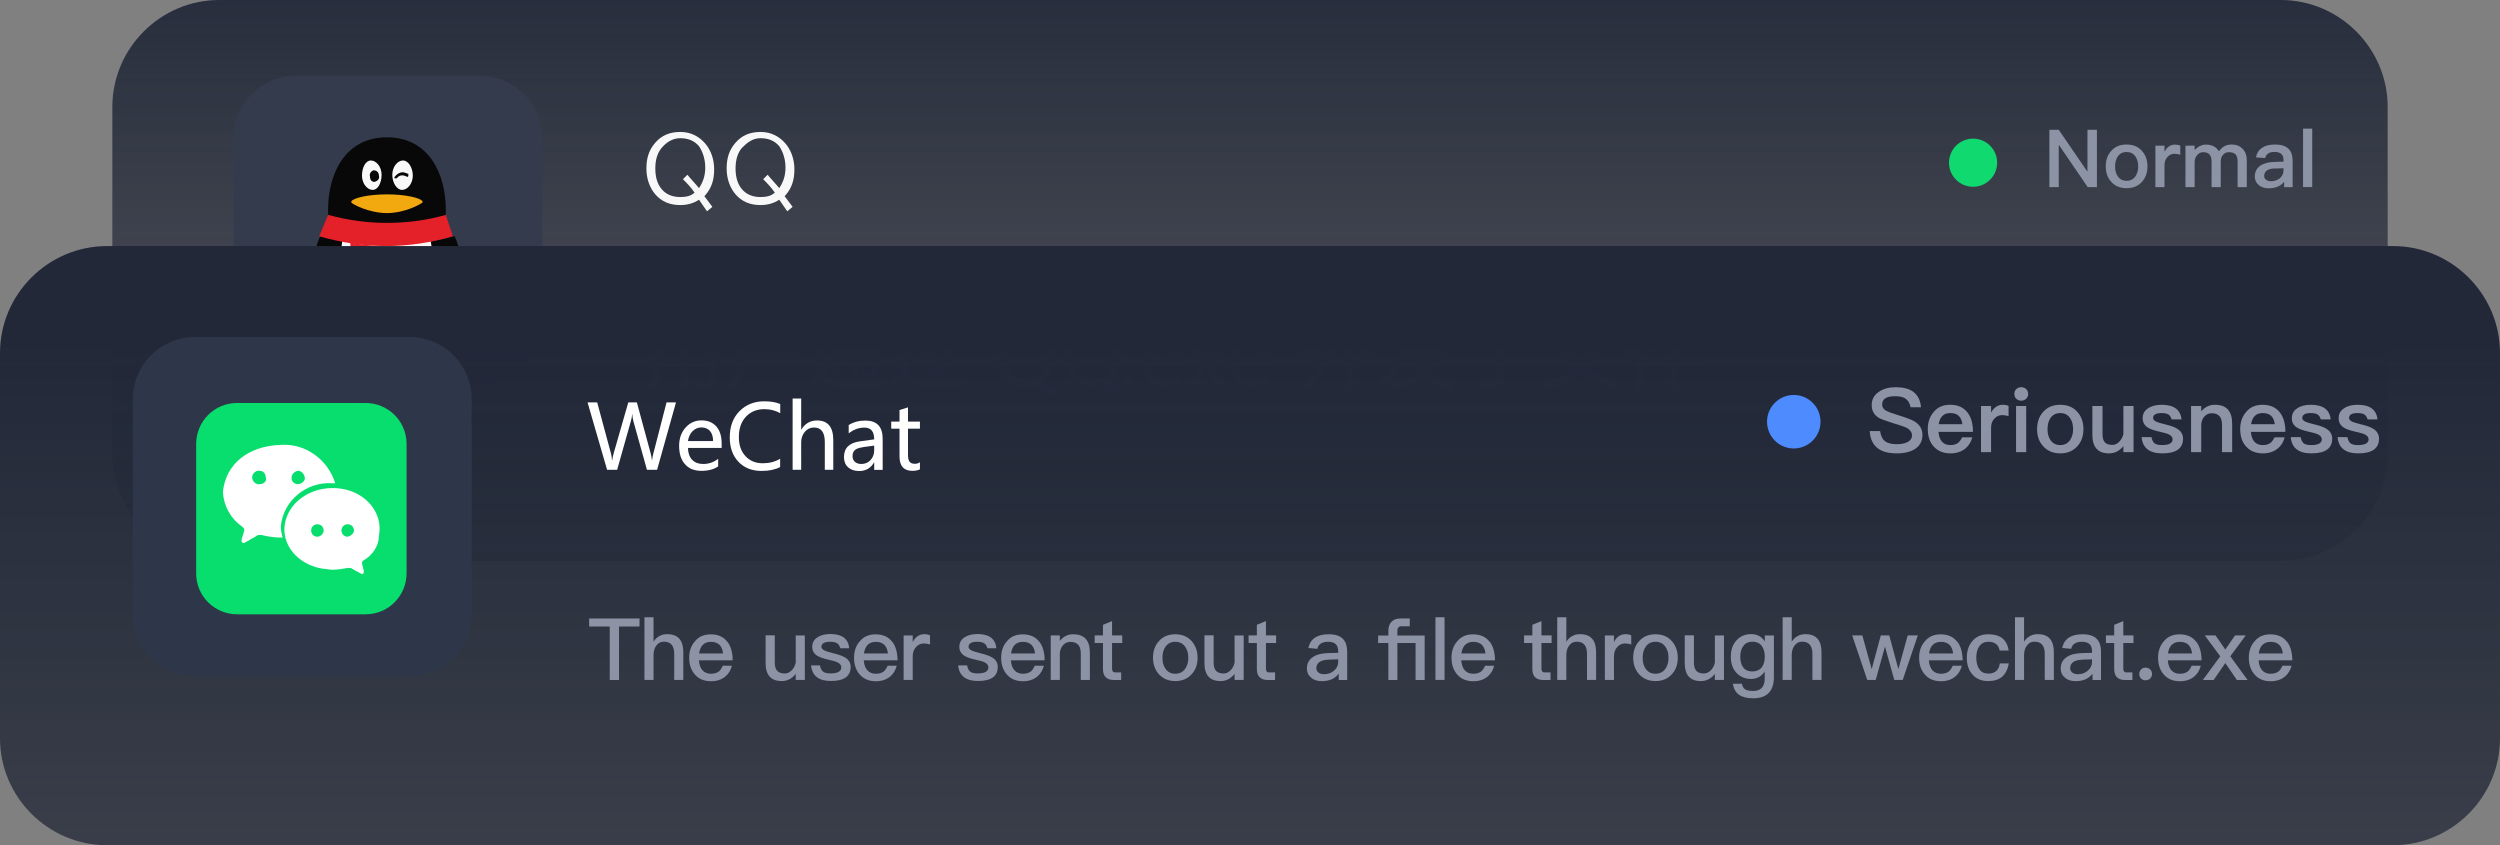 <?xml version="1.0" encoding="UTF-8"?>
<svg id="_图层_1" data-name=" 图层 1" xmlns="http://www.w3.org/2000/svg" xmlns:xlink="http://www.w3.org/1999/xlink" viewBox="0 0 280.4 94.8">
  <rect x="0" y="0" width="280.4" height="94.8" fill="#808080" stroke="none"/>
  <defs>
    <style>
      .cls-1 {
        fill: #f9aa07;
      }

      .cls-2 {
        fill: #ea1923;
      }

      .cls-3, .cls-4 {
        fill: #fff;
      }

      .cls-5 {
        fill: #8c93a4;
      }

      .cls-6 {
        fill: #08de6e;
      }

      .cls-7 {
        fill: #2e3649;
      }

      .cls-8 {
        fill: #4d8bfe;
      }

      .cls-9 {
        opacity: 0;
      }

      .cls-9, .cls-10 {
        isolation: isolate;
      }

      .cls-11 {
        opacity: .94;
      }

      .cls-4 {
        fill-rule: evenodd;
      }

      .cls-12 {
        fill: url(#_未命名的渐变_2);
      }

      .cls-13 {
        fill: url(#_未命名的渐变);
      }
    </style>
    <linearGradient id="_未命名的渐变" data-name="未命名的渐变" x1="-2729.87" y1="6034.21" x2="-2729.87" y2="6097.11" gradientTransform="translate(-2589.67 -6034.21) rotate(-180) scale(1 -1)" gradientUnits="userSpaceOnUse">
      <stop offset="0" stop-color="#222838"/>
      <stop offset="1" stop-color="#212736" stop-opacity=".4"/>
    </linearGradient>
    <linearGradient id="_未命名的渐变_2" data-name="未命名的渐变 2" x1="-2729.87" y1="6072.8" x2="-2729.87" y2="6140" gradientTransform="translate(-2589.67 -6034.22) rotate(-180) scale(1 -1)" gradientUnits="userSpaceOnUse">
      <stop offset="0" stop-color="#222838"/>
      <stop offset=".99" stop-color="#212736" stop-opacity=".7"/>
    </linearGradient>
  </defs>
  <g class="cls-11">
    <g>
      <path class="cls-13" d="M255.8,62.9H24.6c-6.6,0-12-5.4-12-12V12C12.6,5.4,18,0,24.6,0H255.8c6.6,0,12,5.4,12,12V50.9c0,6.7-5.4,12-12,12Z"/>
      <g class="cls-10">
        <path class="cls-5" d="M77.89,42.86h.92c.27,0,.44-.03,.51-.1,.07-.07,.11-.21,.11-.44v-1.16h-2.23v2.4h-.76v-2.4h-2.26c-.05,.52-.15,.97-.29,1.38-.14,.4-.35,.84-.64,1.32l-.73-.37c.21-.33,.38-.6,.49-.83s.2-.48,.27-.78c.07-.29,.11-.6,.13-.9,.02-.31,.03-.73,.03-1.28v-3.66h6.76v6.54c0,.41-.08,.69-.24,.84-.16,.15-.46,.22-.9,.22h-1.04l-.13-.77Zm-3.67-2.9c0,.2,0,.34,0,.44h2.22v-1.37h-2.21v.94Zm0-3.16v1.46h2.21v-1.46h-2.21Zm5.2,0h-2.23v1.46h2.23v-1.46Zm-2.23,2.22v1.37h2.23v-1.37h-2.23Z"/>
        <path class="cls-5" d="M85.98,35.35l.7,1.33h2.66v3.47h-5.85c-.04,.82-.14,1.49-.3,2s-.45,1.07-.85,1.66l-.76-.42c.33-.43,.57-.83,.72-1.18,.16-.36,.27-.77,.33-1.23,.07-.47,.1-1.09,.1-1.87v-2.43h3.01l-.59-1.08,.83-.25Zm-2.47,3.59v.45h5.03v-2.01h-5.03v1.56Z"/>
        <path class="cls-5" d="M99.05,43.5h-4.33c-.64,0-1.14-.07-1.51-.22-.37-.15-.73-.43-1.07-.87l-1.1,1.15-.4-.7,1.12-1.12v-2.41h-.97v-.75h1.72v3.15c.14,.22,.28,.41,.42,.54s.3,.25,.48,.32c.18,.08,.38,.13,.58,.16,.2,.03,.46,.04,.78,.04h4.4l-.12,.7Zm-6.74-5.61c-.12-.21-.3-.5-.54-.88-.24-.38-.44-.68-.59-.9l.62-.37c.28,.39,.67,.98,1.16,1.75l-.66,.41Zm1.18,4.46v-4.6h1.98s-.46-.29-1.25-.8l.28-.36h-.97v-.64h4.97v.63c-.12,.07-.29,.16-.51,.29s-.48,.28-.77,.46c-.29,.18-.5,.3-.62,.37,0,0,0,0,.01,0,0,0,.01,0,.01,0l-.04,.05h1.9v3.76c0,.32-.07,.54-.22,.66s-.4,.18-.77,.18h-.68l-.13-.68h.62c.19,0,.32-.03,.38-.08s.09-.17,.09-.35v-.23h-1.46v1.23h-.69v-1.23h-1.43v1.33h-.7Zm.7-3.95v.68h1.43v-.68h-1.43Zm0,1.32v.66h1.43v-.66h-1.43Zm.65-3.13l1.14,.71c.6-.35,1.02-.59,1.24-.71h-2.38Zm2.93,1.81h-1.46v.68h1.46v-.68Zm-1.46,1.32v.66h1.46v-.66h-1.46Z"/>
        <path class="cls-5" d="M108.1,43.43h-4.04c-.65,0-1.17-.08-1.53-.23-.37-.15-.72-.44-1.05-.87l-1.39,1.24-.31-.84,1.31-1.09v-2.32h-1.2v-.76h1.98v3.07c.26,.4,.55,.67,.87,.82,.32,.14,.79,.21,1.43,.21h4.07l-.14,.77Zm-6.34-5.53c-.44-.6-.89-1.16-1.33-1.69l.56-.46c.17,.2,.63,.76,1.38,1.67l-.62,.48Zm5.02-2.35v1.5h1.27v.76h-1.27v2.95c0,.27-.02,.48-.05,.64-.03,.16-.1,.29-.21,.39-.1,.1-.24,.17-.41,.2s-.4,.05-.69,.05h-1.32l-.16-.76h1.29c.18,0,.32,0,.41-.03,.1-.02,.17-.05,.23-.11,.06-.06,.09-.13,.11-.21,.01-.08,.02-.2,.02-.36v-2.75h-3.33v-.76h3.33v-1.5h.78Zm-2.43,4.93c-.15-.22-.36-.53-.66-.93-.29-.4-.54-.72-.74-.98l.56-.41c.52,.65,1.01,1.26,1.46,1.84l-.62,.47Z"/>
      </g>
      <g class="cls-10">
        <path class="cls-5" d="M111.85,39.89c0-1.11,.3-2,.9-2.65,.6-.66,1.42-.99,2.44-.99,.96,0,1.73,.32,2.31,.96s.88,1.48,.88,2.51c0,1.12-.3,2-.9,2.66-.14,.15-.29,.29-.46,.41l1.93,1.39h-1.46l-1.31-.97c-.34,.1-.71,.16-1.11,.16-.98,0-1.76-.32-2.35-.96s-.88-1.48-.88-2.51Zm.93-.07c0,.83,.21,1.5,.64,2,.42,.5,.98,.75,1.66,.75,.73,0,1.31-.24,1.73-.72,.42-.48,.63-1.15,.63-2.02s-.21-1.57-.62-2.06c-.41-.48-.97-.72-1.69-.72s-1.27,.25-1.71,.76c-.44,.51-.65,1.18-.65,2Z"/>
        <path class="cls-5" d="M119.27,39.89c0-1.11,.3-2,.9-2.65,.6-.66,1.42-.99,2.44-.99,.96,0,1.73,.32,2.31,.96s.88,1.48,.88,2.51c0,1.12-.3,2-.9,2.66-.14,.15-.29,.29-.46,.41l1.93,1.39h-1.46l-1.31-.97c-.34,.1-.71,.16-1.11,.16-.98,0-1.76-.32-2.35-.96s-.88-1.48-.88-2.51Zm.93-.07c0,.83,.21,1.5,.64,2,.42,.5,.98,.75,1.66,.75,.73,0,1.31-.24,1.73-.72,.42-.48,.63-1.15,.63-2.02s-.21-1.57-.62-2.06c-.41-.48-.97-.72-1.69-.72s-1.27,.25-1.71,.76c-.44,.51-.65,1.18-.65,2Z"/>
        <path class="cls-5" d="M126.15,42.79c0-.16,.05-.29,.16-.4,.11-.11,.25-.16,.41-.16s.3,.06,.41,.17c.11,.11,.16,.25,.16,.4s-.06,.29-.16,.4c-.11,.11-.25,.17-.42,.17s-.3-.06-.41-.17c-.11-.11-.16-.24-.16-.4Z"/>
        <path class="cls-5" d="M132.6,41.01h-3.44c.01,.52,.16,.93,.43,1.22s.65,.43,1.14,.43c.55,0,1.06-.18,1.52-.53v.78c-.43,.3-1.01,.46-1.72,.46s-1.27-.22-1.66-.67-.6-1.08-.6-1.88c0-.75,.22-1.37,.66-1.86,.44-.49,.98-.73,1.63-.73s1.15,.21,1.51,.62,.54,.99,.54,1.74v.44Zm-.87-.7c0-.44-.11-.79-.32-1.03-.21-.24-.5-.36-.88-.36-.35,0-.65,.13-.9,.39-.25,.26-.41,.59-.48,1.01h2.57Z"/>
      </g>
      <g class="cls-10">
        <path class="cls-5" d="M137.59,38.34l-1.64,2.47,1.62,2.44h-1.01l-.94-1.56c-.05-.08-.12-.21-.21-.38h-.02s-.08,.15-.22,.38l-.96,1.56h-1l1.67-2.41-1.6-2.5h1.01l.92,1.64c.06,.1,.12,.23,.2,.39h.02l1.2-2.04h.96Z"/>
      </g>
      <g class="cls-10">
        <path class="cls-5" d="M142.35,41.01h-3.44c.01,.52,.16,.93,.43,1.22s.65,.43,1.14,.43c.55,0,1.06-.18,1.52-.53v.78c-.43,.3-1.01,.46-1.72,.46s-1.27-.22-1.66-.67-.6-1.08-.6-1.88c0-.75,.22-1.37,.66-1.86,.44-.49,.98-.73,1.63-.73s1.15,.21,1.51,.62,.54,.99,.54,1.74v.44Zm-.87-.7c0-.44-.11-.79-.32-1.03-.21-.24-.5-.36-.88-.36-.35,0-.65,.13-.9,.39-.25,.26-.41,.59-.48,1.01h2.57Z"/>
        <path class="cls-5" d="M148.48,35.74c-.14,.5-.26,.9-.37,1.19h2.18v.76c-.22,1.25-.62,2.33-1.2,3.25-.58,.91-1.43,1.85-2.57,2.82l-.56-.64c1.09-.88,1.89-1.72,2.41-2.52,.52-.8,.9-1.77,1.14-2.9h-1.68c-.18,.43-.37,.83-.57,1.22l1.34,.9-.47,.69c-.4-.3-.82-.6-1.26-.91-.17,.27-.36,.56-.59,.88l-.54-.61c.43-.61,.81-1.29,1.16-2.04,.34-.75,.61-1.51,.81-2.27l.8,.19Zm5.23,4.78c-.44-.36-1.09-.88-1.96-1.57v4.77h-.76v-8.14h.76v2.41c1.02,.76,1.83,1.38,2.44,1.86l-.48,.67Z"/>
        <path class="cls-5" d="M162.86,43.85c-1.32-.41-2.38-.89-3.2-1.46-.75,.47-1.83,.93-3.27,1.39l-.34-.76c1.26-.37,2.24-.75,2.95-1.15-.53-.46-.98-1.02-1.35-1.66-.26,.56-.59,1.1-.98,1.62s-.86,1.06-1.42,1.61l-.56-.64c.74-.7,1.35-1.43,1.81-2.2,.46-.77,.83-1.65,1.09-2.62h-2.13v-.65c.07-.19,.14-.47,.24-.82,.09-.35,.16-.64,.2-.86l.76,.16c-.15,.69-.28,1.17-.37,1.45h1.48c.1-.46,.2-1.04,.28-1.74l.8,.05c-.06,.54-.15,1.1-.27,1.68h4.47v.71h-4.61c-.09,.36-.19,.71-.3,1.04h3.92v.72c-.49,.9-1.05,1.61-1.68,2.13,.73,.45,1.67,.84,2.81,1.16l-.33,.8Zm-4.58-4.08c.39,.66,.86,1.22,1.43,1.67,.61-.45,1.09-1.01,1.44-1.67h-2.87Zm3.35-2.74c-.64-.38-1.18-.69-1.63-.94l.39-.64c.53,.28,1.07,.59,1.62,.92l-.39,.66Z"/>
        <path class="cls-5" d="M164.43,36.13h7.37v.79l-3.15,2.08v3.4c0,.45-.09,.75-.27,.9-.18,.16-.53,.23-1.05,.23h-1.28l-.15-.79h1.17c.31,0,.51-.04,.6-.11,.09-.08,.14-.25,.14-.51v-3.53l2.61-1.68h-6v-.79Z"/>
        <path class="cls-5" d="M181.13,43.72c-1.66-.59-2.94-1.25-3.85-1.98-.91,.74-2.19,1.41-3.83,2.02l-.37-.81c1.59-.54,2.79-1.12,3.6-1.75-.46-.46-.84-.98-1.16-1.56-.32-.58-.58-1.25-.8-2.01h-1.43v-.75h3.82l-.61-1.21,.75-.32c.17,.32,.4,.76,.68,1.33l-.47,.21h3.77v.75h-1.47c-.2,.76-.46,1.43-.77,2.02-.31,.58-.69,1.11-1.15,1.57,.86,.64,2.06,1.2,3.61,1.66l-.34,.83Zm-3.88-3.01c.4-.39,.74-.84,1-1.33,.27-.5,.48-1.07,.66-1.73h-3.35c.35,1.28,.91,2.3,1.69,3.07Z"/>
        <path class="cls-5" d="M184.78,35.75c-.15,.53-.36,1.13-.63,1.78v6.18h-.78v-4.62c-.29,.49-.61,.95-.96,1.39l-.36-.82c.36-.5,.73-1.14,1.09-1.92s.65-1.52,.84-2.23l.79,.24Zm5.46,2.38h-2.04v2.05h2.37v.75h-2.37v2.8h-.78v-2.8h-2.78v-.75h2.78v-2.05h-1.39c-.17,.53-.36,1.03-.56,1.5l-.8-.26c.22-.49,.43-1.04,.63-1.65,.2-.61,.37-1.2,.5-1.76l.76,.22c-.09,.41-.19,.81-.3,1.21h1.16v-1.87h.78v1.87h2.04v.75Z"/>
      </g>
      <g>
        <path class="cls-3" d="M79.1,16.1c.6,.7,1,1.7,1,2.9s-.3,2.1-1,2.9l-.1,.1c.3,.4,.6,.8,.9,1.2l-.6,.5c-.3-.4-.6-.9-.9-1.3-.6,.4-1.3,.6-2.1,.6-1.2,0-2.1-.4-2.8-1.2-.6-.7-1-1.7-1-2.9s.3-2.1,1-2.9c.7-.8,1.6-1.2,2.8-1.2s2.1,.5,2.8,1.3Zm-4.9,.5c-.5,.6-.7,1.4-.7,2.3s.2,1.7,.7,2.3c.5,.6,1.2,.9,2.1,.9,.6,0,1.2-.1,1.6-.5-.4-.6-.9-1.1-1.3-1.5l.5-.5c.4,.5,.9,1,1.3,1.5,.4-.6,.7-1.3,.7-2.3s-.3-1.8-.7-2.4c-.5-.6-1.2-.9-2.1-.9s-1.6,.5-2.1,1.1h0Z"/>
        <path class="cls-3" d="M88.1,16.1c.6,.7,1,1.7,1,2.9s-.3,2.1-1,2.9l-.1,.1c.3,.4,.6,.8,.9,1.2l-.6,.5c-.3-.4-.6-.9-.9-1.3-.6,.4-1.3,.6-2.1,.6-1.2,0-2.1-.4-2.8-1.2-.6-.7-1-1.7-1-2.9s.3-2.1,1-2.9c.7-.8,1.6-1.2,2.8-1.2s2.1,.5,2.8,1.3Zm-4.9,.5c-.5,.6-.7,1.4-.7,2.3s.2,1.7,.7,2.3c.5,.6,1.2,.9,2.1,.9,.6,0,1.2-.1,1.6-.5-.4-.6-.9-1.1-1.3-1.5l.5-.5c.4,.5,.9,1,1.3,1.5,.4-.6,.7-1.3,.7-2.3s-.3-1.8-.7-2.4c-.5-.6-1.2-.9-2.1-.9s-1.5,.5-2.1,1.1h0Z"/>
      </g>
      <path class="cls-7" d="M53.7,43.1h-20.5c-3.9,0-7-3.1-7-7V15.5c0-3.9,3.1-7,7-7h20.6c3.9,0,7,3.1,7,7v20.6c-.1,3.9-3.2,7-7.1,7Z"/>
      <circle class="cls-6" cx="221.3" cy="18.25" r="2.7"/>
    </g>
    <g>
      <path class="cls-1" d="M43.4,36.1c-1.7,0-3.3-.5-4.6-1.5-.6,.2-1.2,.4-1.7,.8-.4,.3-.3,.6-.3,.7,.4,.4,5.2,.2,6.6,0,0,.1,0,0,0,0Zm0,0c1.7,0,3.3-.5,4.6-1.5,.6,.2,1.2,.4,1.7,.8,.4,.3,.3,.6,.3,.7-.3,.4-5.2,.2-6.6,0,0,.1,0,0,0,0Z"/>
      <path d="M43.4,25.1c2.1,0,4.2-.3,6.3-.8,.1,0,.2-.1,.3-.1v-.7c0-4-1.9-8.1-6.6-8.1s-6.6,4.1-6.6,8.1v.7c.1,.1,.2,.1,.2,.1,2.1,.5,4.3,.8,6.4,.8h0Zm8.3,3.4c-.2-.6-.4-1.3-.7-2h-.2c-2.4,.7-4.8,1-7.3,1.1h0c-2.5,0-4.9-.4-7.3-1.1h-.3c-.3,.7-.5,1.4-.7,2-.9,2.9-.6,4.1-.4,4.1,.5,.1,1.8-2.2,1.8-2.2,0,2.3,2,5.7,6.7,5.8h.1c4.7,0,6.7-3.5,6.7-5.8,0,0,1.4,2.2,1.8,2.2s.6-1.2-.2-4.1"/>
      <path class="cls-3" d="M41.8,21.3c-.6,0-1.2-.7-1.2-1.6s.4-1.7,1-1.7,1.2,.7,1.2,1.6-.4,1.7-1,1.7m4.5-1.6c0,.9-.6,1.6-1.2,1.6s-1.1-.8-1.1-1.7,.6-1.6,1.2-1.6,1.1,.8,1.1,1.7"/>
      <path class="cls-1" d="M47.4,22.6c-.2-.4-1.9-.8-4-.8h0c-2.1,0-3.8,.4-4,.8h0v.1c.1,.2,2,1.2,4,1.2h0c2,0,3.8-1,4-1.2v-.1h0"/>
      <path d="M42.5,19.7c.1,.3-.1,.6-.5,.7-.3,0-.5-.2-.5-.6-.1-.3,.1-.6,.4-.7,.3,0,.6,.2,.6,.6m1.8,.1c.3-.4,.8-.6,1.2-.4,.1,0,.2,.1,.3,.1v.2c0,.1-.1,.2-.2,.1h0c-.4-.2-.8-.2-1.1,.2h-.2c-.1,0-.1-.1,0-.2"/>
      <path class="cls-3" d="M43.4,27.5h0c-1.7,0-3.3-.2-5-.5-.2,1.1-.2,2.1-.2,3.2,.2,3.2,2.1,5.3,5.1,5.3h.1c3,0,4.9-2.1,5.1-5.3,.1-1.1,0-2.1-.2-3.2-1.5,.3-3.2,.5-4.9,.5"/>
      <path class="cls-2" d="M39.3,27.2v3.2c1,.2,1.9,.2,2.9,.1v-2.9c-1-.1-2-.2-2.9-.4"/>
      <path class="cls-2" d="M50,24.1c-2.1,.6-4.3,.9-6.6,.9h0c-2.2,0-4.4-.3-6.6-.9l-1,2.4c2.4,.7,5,1.1,7.5,1.1h0c2.5,0,5.1-.4,7.5-1.1l-.8-2.4Z"/>
    </g>
  </g>
  <path class="cls-12" d="M268.4,94.8H12c-6.6,0-12-5.4-12-12V39.6c0-6.6,5.4-12,12-12H268.4c6.6,0,12,5.4,12,12v43.2c0,6.6-5.4,12-12,12Z"/>
  <g>
    <path class="cls-7" d="M45.9,75.8H21.9c-3.9,0-7-3.1-7-7v-24c0-3.9,3.1-7,7-7h24c3.9,0,7,3.1,7,7v24c0,3.9-3.1,7-7,7Z"/>
    <g>
      <path class="cls-6" d="M41,68.9h-14.4c-2.5,0-4.6-2-4.6-4.6v-14.5c0-2.5,2-4.6,4.6-4.6h14.4c2.5,0,4.6,2,4.6,4.6v14.5c0,2.5-2,4.6-4.6,4.6Z"/>
      <g>
        <path class="cls-4" d="M40.7,62.9c1.1-.6,1.8-1.7,1.8-2.8,.5-2.5-1.4-4.9-4.3-5.3s-5.6,1.2-6.2,3.7,1.4,4.9,4.3,5.3c.3,0,.6,.1,1,.1,.6,0,1.1-.1,1.7-.2h.2c.1,0,.2,0,.3,.1l1.1,.6h0c.1,0,.2-.1,.2-.2h0v-.2l-.2-.8h0q0-.2,.1-.3m-5.1-2.7c-.4,0-.7-.3-.7-.7s.3-.7,.7-.7,.7,.3,.7,.7-.4,.7-.7,.7h0m3.4,0c-.4,0-.7-.3-.7-.7s.3-.7,.7-.7,.7,.3,.7,.7h0c0,.3-.3,.6-.7,.7h0"/>
        <path class="cls-4" d="M31.5,49.9c-3.6,.1-6.2,2.1-6.5,5.3,.1,1.6,.9,3,2.2,3.9,.1,.1,.2,.2,.2,.3v.1l-.3,1v.2c0,.1,.1,.2,.2,.2h.1l1.4-.8c.1-.1,.2-.1,.3-.1h.2c.8,.2,1.6,.3,2.4,.3-.1-.4-.2-.8-.2-1.3,.3-2.9,2.9-5,5.8-4.8h.3c-.8-2.6-3.3-4.5-6.1-4.3m-2.3,4.4c-.4,.1-.8-.2-.9-.6s.2-.8,.6-.9h.2c.4,0,.7,.3,.7,.7h0c.2,.4-.2,.8-.6,.8m4.2,0c-.4,0-.7-.3-.7-.7h0c0-.4,.3-.7,.7-.8h0c.4,0,.7,.3,.8,.8h0c0,.4-.4,.7-.8,.7h0"/>
      </g>
    </g>
  </g>
  <circle class="cls-8" cx="201.19" cy="47.3" r="3"/>
  <g class="cls-9">
    <path d="M110.89,11.29V2.7h3.24c.57,0,1.01,.03,1.31,.08,.42,.07,.78,.2,1.06,.4s.51,.47,.69,.83,.26,.75,.26,1.17c0,.73-.23,1.35-.7,1.85s-1.3,.76-2.52,.76h-2.2v3.49h-1.14Zm1.14-4.51h2.22c.73,0,1.26-.14,1.56-.41s.46-.66,.46-1.15c0-.36-.09-.67-.27-.92s-.42-.42-.72-.51c-.19-.05-.54-.08-1.06-.08h-2.2v3.07Z"/>
    <path d="M118.77,3.91v-1.21h1.05v1.21h-1.05Zm0,7.38V5.07h1.05v6.22h-1.05Z"/>
    <path d="M121.43,11.29V5.07h.95v.88c.46-.68,1.12-1.03,1.98-1.03,.38,0,.72,.07,1.03,.2s.55,.31,.71,.53,.27,.48,.33,.78c.04,.2,.06,.54,.06,1.03v3.83h-1.05v-3.79c0-.43-.04-.75-.12-.96s-.23-.38-.44-.51-.45-.19-.74-.19c-.45,0-.84,.14-1.16,.43s-.49,.83-.49,1.62v3.4h-1.05Z"/>
    <path d="M127.91,11.8l1.03,.15c.04,.32,.16,.55,.36,.69,.26,.2,.62,.29,1.07,.29,.49,0,.87-.1,1.13-.29s.45-.47,.54-.82c.05-.21,.08-.67,.08-1.35-.46,.54-1.04,.81-1.72,.81-.86,0-1.52-.31-1.99-.93s-.7-1.36-.7-2.22c0-.59,.11-1.14,.32-1.64s.53-.89,.93-1.16,.89-.41,1.44-.41c.73,0,1.34,.3,1.82,.89v-.75h.97v5.38c0,.97-.1,1.66-.3,2.06s-.51,.72-.94,.96-.95,.35-1.58,.35c-.74,0-1.34-.17-1.8-.5s-.68-.84-.66-1.51Zm.87-3.74c0,.82,.16,1.41,.49,1.79s.73,.56,1.22,.56,.89-.19,1.22-.56,.49-.96,.49-1.75-.17-1.34-.51-1.72-.75-.58-1.22-.58-.87,.19-1.2,.57-.49,.95-.49,1.7Z"/>
    <path d="M134.49,9.02l1.05-.14c.12,.6,.33,1.03,.62,1.29s.65,.4,1.06,.4c.5,0,.92-.17,1.26-.52s.51-.77,.51-1.28-.16-.88-.47-1.2-.72-.47-1.21-.47c-.2,0-.45,.04-.74,.12l.12-.93c.07,0,.13,.01,.17,.01,.45,0,.85-.12,1.21-.35s.54-.6,.54-1.08c0-.39-.13-.71-.39-.96s-.6-.38-1.01-.38-.75,.13-1.03,.39-.45,.64-.53,1.16l-1.05-.19c.13-.71,.42-1.25,.88-1.64s1.03-.58,1.71-.58c.47,0,.9,.1,1.29,.3s.7,.48,.91,.82,.31,.72,.31,1.11-.1,.71-.3,1.01-.49,.55-.88,.73c.51,.12,.9,.36,1.18,.73s.42,.83,.42,1.39c0,.75-.27,1.39-.82,1.91s-1.24,.78-2.07,.78c-.75,0-1.38-.22-1.88-.67s-.78-1.03-.85-1.75Z"/>
    <path d="M146.7,10.28v1.01h-5.68c0-.25,.03-.5,.12-.73,.14-.39,.38-.77,.69-1.14s.78-.81,1.38-1.3c.93-.77,1.56-1.37,1.89-1.82s.49-.87,.49-1.27c0-.42-.15-.77-.45-1.06s-.69-.43-1.17-.43c-.51,0-.91,.15-1.22,.46s-.46,.73-.46,1.27l-1.08-.11c.07-.81,.35-1.42,.84-1.85s1.13-.64,1.95-.64,1.48,.23,1.96,.69,.72,1.02,.72,1.7c0,.34-.07,.68-.21,1.01s-.37,.68-.7,1.05-.87,.87-1.63,1.51c-.63,.53-1.04,.89-1.22,1.08s-.33,.38-.45,.57h4.21Z"/>
  </g>
  <g>
    <path class="cls-3" d="M75.82,45.13l-2.12,7.56h-1.14l-1.52-5.45c-.07-.25-.11-.51-.12-.78h-.02c-.02,.27-.06,.53-.14,.77l-1.54,5.46h-1.13l-2.19-7.56h1.08l1.54,5.71c.07,.26,.11,.52,.12,.78h.03c.02-.2,.07-.45,.16-.78l1.64-5.71h.96l1.56,5.76c.05,.19,.09,.43,.13,.72h.02c.02-.21,.06-.46,.14-.74l1.48-5.74h1.05Z"/>
    <path class="cls-3" d="M80.94,50.24h-3.78c.02,.58,.17,1.02,.47,1.33,.3,.31,.72,.47,1.25,.47,.61,0,1.16-.19,1.67-.58v.85c-.48,.33-1.1,.5-1.89,.5s-1.39-.25-1.83-.74-.66-1.18-.66-2.06c0-.83,.24-1.51,.72-2.05s1.08-.81,1.79-.81,1.26,.23,1.66,.68c.4,.45,.6,1.09,.6,1.91v.48Zm-.96-.77c0-.49-.12-.87-.35-1.13s-.55-.4-.96-.4c-.38,0-.71,.14-.99,.42s-.45,.65-.52,1.11h2.82Z"/>
    <path class="cls-3" d="M87.51,52.38c-.56,.29-1.25,.44-2.09,.44-1.08,0-1.95-.34-2.6-1.03-.65-.69-.97-1.6-.97-2.73,0-1.22,.36-2.2,1.09-2.94s1.66-1.11,2.78-1.11c.72,0,1.32,.1,1.79,.31v1.02c-.54-.3-1.13-.45-1.78-.45-.84,0-1.53,.28-2.06,.84-.53,.56-.8,1.32-.8,2.27s.25,1.62,.74,2.16c.49,.53,1.14,.8,1.94,.8,.75,0,1.4-.17,1.95-.51v.94Z"/>
    <path class="cls-3" d="M93.46,52.69h-.95v-3.11c0-1.09-.4-1.63-1.21-1.63-.41,0-.76,.16-1.03,.48-.27,.32-.41,.72-.41,1.2v3.06h-.96v-7.99h.96v3.48h.02c.41-.68,1-1.02,1.76-1.02,1.21,0,1.82,.73,1.82,2.2v3.33Z"/>
    <path class="cls-3" d="M95.19,47.67c.54-.33,1.16-.5,1.86-.5,1.3,0,1.95,.68,1.95,2.05v3.48h-.95v-.83h-.02c-.37,.64-.93,.96-1.66,.96-.52,0-.94-.14-1.25-.42s-.46-.67-.46-1.15c0-1.01,.6-1.6,1.79-1.76l1.6-.22c0-.88-.36-1.32-1.09-1.32-.65,0-1.24,.22-1.77,.65v-.92Zm1.6,2.49c-.44,.06-.75,.17-.92,.33s-.25,.39-.25,.68c0,.26,.09,.47,.27,.63s.42,.24,.72,.24c.42,0,.76-.15,1.03-.44s.41-.66,.41-1.1v-.52l-1.26,.17Z"/>
    <path class="cls-3" d="M103.18,52.64c-.21,.11-.49,.17-.84,.17-.97,0-1.45-.54-1.45-1.61v-3.12h-.93v-.79h.93v-1.3l.95-.3v1.6h1.34v.79h-1.34v2.95c0,.35,.06,.61,.18,.76s.32,.23,.6,.23c.21,0,.4-.06,.56-.18v.8Z"/>
  </g>
  <g>
    <path class="cls-5" d="M214.6,43.95c.5,.37,.79,.95,.86,1.73h-1.16c-.1-.44-.29-.76-.55-.95-.26-.2-.66-.29-1.18-.29-.45,0-.79,.06-1.03,.19-.3,.15-.44,.4-.44,.74,0,.3,.16,.55,.5,.73,.15,.08,.56,.23,1.22,.44,.97,.3,1.59,.54,1.87,.7,.62,.37,.93,.88,.93,1.54s-.25,1.15-.75,1.52c-.5,.36-1.21,.55-2.12,.55s-1.57-.17-2.06-.51c-.6-.42-.93-1.08-.98-1.99h1.16c.08,.54,.27,.93,.58,1.16,.28,.2,.71,.31,1.3,.31,.52,0,.94-.09,1.24-.26,.3-.18,.46-.41,.46-.71,0-.38-.23-.68-.67-.9-.14-.07-.6-.23-1.39-.47-.88-.28-1.43-.48-1.64-.6-.55-.33-.82-.81-.82-1.44s.26-1.13,.8-1.49c.5-.35,1.13-.52,1.9-.52,.84,0,1.5,.17,1.97,.52Z"/>
    <path class="cls-5" d="M220.67,46.26c.41,.52,.62,1.25,.62,2.18h-3.87c.04,.48,.17,.85,.39,1.1,.22,.25,.54,.38,.95,.38,.35,0,.63-.08,.85-.24,.17-.13,.32-.34,.46-.63h1.14c-.12,.48-.36,.89-.72,1.21-.46,.39-1.03,.59-1.72,.59-.77,0-1.38-.24-1.83-.71-.48-.49-.72-1.16-.72-2.02,0-.77,.22-1.41,.68-1.93,.44-.53,1.05-.79,1.82-.79,.85,0,1.5,.28,1.95,.86Zm-2.81,.39c-.21,.21-.35,.52-.42,.93h2.66c-.1-.84-.55-1.25-1.35-1.25-.38,0-.67,.1-.89,.32Z"/>
    <path class="cls-5" d="M225.28,45.53v1.14c-.26-.08-.5-.11-.74-.11-.3,0-.57,.11-.81,.35-.28,.27-.41,.62-.41,1.06v2.74h-1.13v-5.17h1.13v.74c.14-.26,.3-.46,.49-.6,.23-.19,.5-.28,.82-.28,.25,0,.47,.04,.65,.13Z"/>
    <path class="cls-5" d="M227.26,43.64c.14,.14,.22,.32,.22,.54s-.08,.41-.23,.55c-.15,.14-.33,.21-.55,.21s-.4-.07-.55-.21c-.15-.15-.22-.33-.22-.55s.07-.4,.22-.54c.15-.14,.33-.21,.55-.21s.41,.07,.56,.21Zm0,1.9v5.17h-1.14v-5.17h1.14Z"/>
    <path class="cls-5" d="M232.97,46.17c.47,.51,.71,1.16,.71,1.96s-.24,1.44-.7,1.94c-.48,.52-1.12,.78-1.9,.78s-1.42-.26-1.9-.78c-.47-.5-.7-1.15-.7-1.94s.23-1.45,.71-1.96c.47-.52,1.1-.77,1.89-.77s1.41,.25,1.89,.77Zm-2.99,.72c-.22,.32-.33,.74-.33,1.24s.11,.91,.33,1.23c.26,.37,.62,.56,1.1,.56s.84-.19,1.1-.56c.22-.33,.34-.74,.34-1.23s-.12-.92-.34-1.24c-.26-.38-.63-.56-1.1-.56s-.84,.18-1.1,.56Z"/>
    <path class="cls-5" d="M235.82,45.54v3.15c0,.42,.08,.72,.26,.92,.18,.19,.46,.29,.86,.29,.25,0,.49-.11,.72-.32,.23-.22,.4-.51,.5-.88v-3.16h1.14v5.17h-1.14v-.67c-.44,.54-.98,.81-1.62,.81-1.24,0-1.86-.7-1.86-2.09v-3.22h1.14Z"/>
    <path class="cls-5" d="M244.68,47.04h-1.11c-.08-.26-.2-.45-.36-.55-.17-.11-.43-.16-.78-.16-.3,0-.53,.04-.68,.13-.18,.09-.26,.23-.26,.43,0,.16,.13,.31,.41,.43,.17,.07,.51,.17,1.03,.3,.58,.14,1.02,.3,1.3,.49,.41,.26,.62,.63,.62,1.09,0,1.1-.78,1.65-2.33,1.65-1.44,0-2.21-.61-2.32-1.82h1.11c.06,.33,.18,.56,.35,.7,.17,.12,.44,.19,.82,.19,.8,0,1.2-.22,1.2-.64,0-.24-.15-.43-.45-.57-.16-.08-.5-.17-1.02-.29-.61-.14-1.04-.29-1.29-.45-.4-.25-.6-.6-.6-1.05,0-.48,.19-.85,.59-1.11,.39-.28,.9-.41,1.54-.41,1.36,0,2.11,.54,2.23,1.64Z"/>
    <path class="cls-5" d="M250.36,47.52v3.19h-1.14v-3.09c0-.85-.39-1.27-1.17-1.27-.28,0-.53,.1-.74,.3-.24,.22-.38,.54-.42,.95v3.11h-1.14v-5.17h1.14v.6c.2-.24,.43-.43,.68-.55,.26-.13,.54-.19,.85-.19,1.29,0,1.94,.7,1.94,2.12Z"/>
    <path class="cls-5" d="M255.71,46.26c.41,.52,.62,1.25,.62,2.18h-3.87c.04,.48,.17,.85,.39,1.1,.22,.25,.54,.38,.95,.38,.35,0,.63-.08,.85-.24,.17-.13,.32-.34,.46-.63h1.14c-.12,.48-.36,.89-.72,1.21-.46,.39-1.03,.59-1.72,.59-.77,0-1.38-.24-1.83-.71-.48-.49-.72-1.16-.72-2.02,0-.77,.22-1.41,.68-1.93,.44-.53,1.05-.79,1.82-.79,.85,0,1.5,.28,1.95,.86Zm-2.81,.39c-.21,.21-.35,.52-.42,.93h2.66c-.1-.84-.55-1.25-1.35-1.25-.38,0-.67,.1-.89,.32Z"/>
    <path class="cls-5" d="M261.41,47.04h-1.11c-.08-.26-.2-.45-.36-.55-.17-.11-.43-.16-.78-.16-.3,0-.53,.04-.68,.13-.18,.09-.26,.23-.26,.43,0,.16,.13,.31,.41,.43,.17,.07,.51,.17,1.03,.3,.58,.14,1.02,.3,1.3,.49,.41,.26,.62,.63,.62,1.09,0,1.1-.78,1.65-2.33,1.65-1.44,0-2.21-.61-2.32-1.82h1.11c.06,.33,.18,.56,.35,.7,.17,.12,.44,.19,.82,.19,.8,0,1.2-.22,1.2-.64,0-.24-.15-.43-.45-.57-.16-.08-.5-.17-1.02-.29-.61-.14-1.04-.29-1.29-.45-.4-.25-.6-.6-.6-1.05,0-.48,.19-.85,.59-1.11,.39-.28,.9-.41,1.54-.41,1.36,0,2.11,.54,2.23,1.64Z"/>
    <path class="cls-5" d="M266.66,47.04h-1.11c-.08-.26-.2-.45-.36-.55-.17-.11-.43-.16-.78-.16-.3,0-.53,.04-.68,.13-.18,.09-.26,.23-.26,.43,0,.16,.13,.31,.41,.43,.17,.07,.51,.17,1.03,.3,.58,.14,1.02,.3,1.3,.49,.41,.26,.62,.63,.62,1.09,0,1.1-.78,1.65-2.33,1.65-1.44,0-2.21-.61-2.32-1.82h1.11c.06,.33,.18,.56,.35,.7,.17,.12,.44,.19,.82,.19,.8,0,1.2-.22,1.2-.64,0-.24-.15-.43-.45-.57-.16-.08-.5-.17-1.02-.29-.61-.14-1.04-.29-1.29-.45-.4-.25-.6-.6-.6-1.05,0-.48,.19-.85,.59-1.11,.39-.28,.9-.41,1.54-.41,1.36,0,2.11,.54,2.23,1.64Z"/>
  </g>
  <g>
    <path class="cls-5" d="M230.91,14.56l3.18,4.64h.04v-4.64h1.06v6.43h-1.03l-3.21-4.7h-.04v4.7h-1.05v-6.43h1.05Z"/>
    <path class="cls-5" d="M240.22,16.9c.42,.46,.64,1.04,.64,1.76s-.22,1.3-.63,1.75c-.43,.47-1.01,.7-1.71,.7s-1.28-.23-1.71-.7c-.42-.45-.63-1.04-.63-1.75s.21-1.31,.64-1.76c.42-.47,.99-.69,1.7-.69s1.27,.22,1.7,.69Zm-2.69,.65c-.2,.29-.3,.67-.3,1.12s.1,.82,.3,1.11c.23,.33,.56,.5,.99,.5s.76-.17,.99-.5c.2-.3,.31-.67,.31-1.11s-.11-.83-.31-1.12c-.23-.34-.57-.5-.99-.5s-.76,.16-.99,.5Z"/>
    <path class="cls-5" d="M244.54,16.32v1.03c-.23-.07-.45-.1-.67-.1-.27,0-.51,.1-.73,.32-.25,.24-.37,.56-.37,.95v2.47h-1.02v-4.65h1.02v.67c.13-.23,.27-.41,.44-.54,.21-.17,.45-.25,.74-.25,.23,0,.42,.04,.58,.12Z"/>
    <path class="cls-5" d="M248.88,16.96c.22-.29,.44-.49,.67-.59,.21-.11,.47-.16,.78-.16,.48,0,.87,.15,1.2,.48,.31,.32,.47,.74,.47,1.25v3.05h-1.03v-2.87c0-.37-.08-.64-.23-.8-.16-.17-.41-.25-.77-.25-.25,0-.46,.09-.63,.29-.18,.19-.26,.45-.26,.79v2.84h-1.03v-2.86c0-.71-.31-1.06-.92-1.06-.3,0-.53,.11-.71,.34-.18,.22-.27,.49-.27,.79v2.79h-1.03v-4.65h1.03v.48c.39-.4,.81-.6,1.26-.6,.68,0,1.17,.25,1.47,.76Z"/>
    <path class="cls-5" d="M256.71,16.72c.29,.3,.43,.73,.43,1.3v2.97h-.95v-.61c-.18,.23-.41,.41-.67,.53-.3,.13-.65,.21-1.05,.21-.49,0-.86-.13-1.14-.37-.29-.25-.43-.57-.43-.95,0-.52,.2-.93,.61-1.21,.38-.27,.91-.41,1.59-.43l1.02-.03v-.18c0-.61-.33-.91-1-.91-.29,0-.51,.04-.68,.15-.2,.12-.33,.3-.39,.54l-1.02-.08c.1-.51,.35-.89,.76-1.12,.34-.22,.81-.32,1.4-.32,.68,0,1.2,.17,1.52,.51Zm-1.54,2.17c-.82,.02-1.22,.31-1.22,.86,0,.16,.06,.3,.21,.41,.14,.11,.32,.17,.55,.17,.4,0,.73-.12,1-.34,.27-.23,.41-.53,.41-.89v-.23l-.95,.03Z"/>
    <path class="cls-5" d="M259.34,14.43v6.55h-1.03v-6.55h1.03Z"/>
  </g>
  <g>
    <path class="cls-5" d="M71.73,69.37v.9h-2.3v6h-1.04v-6h-2.31v-.9h5.65Z"/>
    <path class="cls-5" d="M73.3,69.23v2.74c.18-.29,.42-.51,.7-.65,.25-.14,.53-.19,.85-.19,.6,0,1.05,.17,1.36,.53,.29,.34,.43,.84,.43,1.5v3.1h-1.02v-2.93c0-.44-.1-.77-.27-1-.19-.24-.49-.36-.88-.36-.35,0-.63,.13-.84,.42-.22,.28-.33,.64-.33,1.07v2.8h-1.02v-7.03h1.02Z"/>
    <path class="cls-5" d="M81.58,71.97c.39,.5,.59,1.2,.6,2.09h-3.79c.04,.48,.16,.86,.4,1.12,.23,.25,.55,.39,.96,.39,.36,0,.65-.09,.87-.25,.17-.14,.32-.36,.45-.65h1.02c-.12,.46-.34,.86-.69,1.17-.43,.38-.99,.57-1.65,.57-.73,0-1.32-.23-1.75-.69-.46-.48-.7-1.13-.7-1.95,0-.74,.21-1.36,.66-1.86,.42-.51,1.01-.76,1.75-.76,.81,0,1.44,.27,1.86,.83Zm-2.75,.35c-.21,.22-.36,.54-.42,.97h2.69c-.1-.87-.55-1.3-1.36-1.3-.39,0-.69,.11-.92,.34Z"/>
    <path class="cls-5" d="M86.9,71.27v3.04c0,.42,.09,.73,.27,.93,.17,.19,.46,.3,.86,.3,.27,0,.51-.12,.74-.33,.23-.22,.4-.52,.48-.89v-3.05h1.02v4.99h-1.02v-.68c-.42,.54-.95,.81-1.57,.81-1.21,0-1.81-.68-1.81-2.02v-3.11h1.02Z"/>
    <path class="cls-5" d="M95.25,72.71h-1c-.08-.27-.19-.45-.36-.56-.17-.12-.44-.17-.79-.17-.31,0-.54,.04-.7,.13-.18,.1-.27,.25-.27,.44,0,.17,.14,.32,.41,.44,.17,.08,.5,.17,1,.3,.57,.13,.99,.3,1.27,.47,.4,.25,.6,.6,.6,1.04,0,1.05-.74,1.58-2.22,1.58-1.37,0-2.11-.59-2.22-1.75h1c.06,.34,.18,.58,.36,.71,.17,.13,.44,.19,.83,.19,.79,0,1.2-.23,1.2-.68,0-.24-.15-.43-.44-.57-.15-.08-.49-.17-1-.29-.59-.13-1-.28-1.24-.43-.39-.24-.58-.58-.58-1,0-.45,.18-.81,.56-1.06,.38-.26,.87-.39,1.47-.39,1.29,0,2.01,.52,2.12,1.57Z"/>
    <path class="cls-5" d="M100.07,71.97c.39,.5,.59,1.2,.6,2.09h-3.79c.04,.48,.16,.86,.4,1.12,.23,.25,.55,.39,.96,.39,.36,0,.65-.09,.87-.25,.17-.14,.32-.36,.45-.65h1.02c-.12,.46-.34,.86-.69,1.17-.43,.38-.99,.57-1.65,.57-.73,0-1.32-.23-1.75-.69-.46-.48-.7-1.13-.7-1.95,0-.74,.21-1.36,.66-1.86,.42-.51,1.01-.76,1.75-.76,.81,0,1.44,.27,1.86,.83Zm-2.75,.35c-.21,.22-.36,.54-.42,.97h2.69c-.1-.87-.55-1.3-1.36-1.3-.39,0-.69,.11-.92,.34Z"/>
    <path class="cls-5" d="M104.31,71.26v1.02c-.25-.08-.49-.11-.72-.11-.31,0-.59,.13-.83,.38-.26,.27-.39,.63-.39,1.06v2.65h-1.02v-4.99h1.02v.75c.13-.27,.29-.47,.48-.61,.23-.19,.5-.28,.81-.28,.25,0,.47,.04,.65,.13Z"/>
    <path class="cls-5" d="M111.75,72.71h-1c-.08-.27-.19-.45-.36-.56-.17-.12-.44-.17-.79-.17-.31,0-.54,.04-.7,.13-.18,.1-.27,.25-.27,.44,0,.17,.14,.32,.41,.44,.17,.08,.5,.17,1,.3,.57,.13,1,.3,1.27,.47,.4,.25,.6,.6,.6,1.04,0,1.05-.74,1.58-2.22,1.58-1.37,0-2.11-.59-2.22-1.75h1c.06,.34,.18,.58,.36,.71,.17,.13,.44,.19,.83,.19,.79,0,1.2-.23,1.2-.68,0-.24-.15-.43-.44-.57-.15-.08-.49-.17-1-.29-.59-.13-1-.28-1.24-.43-.39-.24-.58-.58-.58-1,0-.45,.18-.81,.56-1.06,.38-.26,.87-.39,1.47-.39,1.29,0,2.01,.52,2.12,1.57Z"/>
    <path class="cls-5" d="M116.57,71.97c.39,.5,.59,1.2,.6,2.09h-3.79c.04,.48,.16,.86,.4,1.12,.23,.25,.55,.39,.96,.39,.36,0,.65-.09,.87-.25,.17-.14,.32-.36,.45-.65h1.02c-.12,.46-.34,.86-.69,1.17-.43,.38-.99,.57-1.65,.57-.73,0-1.32-.23-1.75-.69-.46-.48-.7-1.13-.7-1.95,0-.74,.21-1.36,.66-1.86,.42-.51,1.01-.76,1.75-.76,.81,0,1.44,.27,1.86,.83Zm-2.75,.35c-.21,.22-.36,.54-.42,.97h2.69c-.1-.87-.55-1.3-1.36-1.3-.39,0-.69,.11-.92,.34Z"/>
    <path class="cls-5" d="M122.24,73.18v3.08h-1.02v-2.99c0-.85-.4-1.28-1.17-1.28-.29,0-.55,.1-.76,.31-.23,.23-.38,.55-.42,.96v3h-1.02v-4.99h1.02v.62c.19-.25,.42-.44,.67-.56,.25-.14,.53-.19,.84-.19,1.24,0,1.86,.68,1.86,2.05Z"/>
    <path class="cls-5" d="M124.73,71.27h1.14v.85h-1.14v2.9c0,.14,.03,.23,.09,.3,.06,.06,.14,.1,.27,.1h.66v.85h-.82c-.42,0-.74-.12-.94-.34-.19-.21-.28-.51-.28-.91v-2.9h-.93v-.85h.93v-1.19l1.02-.42v1.61Z"/>
    <path class="cls-5" d="M133.64,71.89c.44,.49,.68,1.12,.68,1.88s-.22,1.38-.67,1.86c-.46,.5-1.07,.76-1.83,.76s-1.36-.26-1.83-.76c-.44-.48-.67-1.11-.67-1.86s.22-1.39,.68-1.88c.45-.5,1.06-.75,1.82-.75s1.36,.25,1.82,.75Zm-2.92,.65c-.23,.32-.34,.73-.34,1.24s.11,.91,.34,1.23c.26,.37,.63,.56,1.1,.56s.84-.19,1.11-.56c.23-.33,.35-.73,.35-1.23s-.12-.92-.35-1.24c-.27-.38-.64-.56-1.11-.56s-.84,.18-1.1,.56Z"/>
    <path class="cls-5" d="M136.12,71.27v3.04c0,.42,.09,.73,.27,.93,.17,.19,.46,.3,.86,.3,.27,0,.51-.12,.74-.33,.23-.22,.4-.52,.48-.89v-3.05h1.02v4.99h-1.02v-.68c-.42,.54-.95,.81-1.57,.81-1.21,0-1.81-.68-1.81-2.02v-3.11h1.02Z"/>
    <path class="cls-5" d="M141.99,71.27h1.14v.85h-1.14v2.9c0,.14,.03,.23,.09,.3,.06,.06,.15,.1,.27,.1h.66v.85h-.82c-.42,0-.74-.12-.94-.34-.19-.21-.28-.51-.28-.91v-2.9h-.93v-.85h.93v-1.19l1.02-.42v1.61Z"/>
    <path class="cls-5" d="M150.65,71.69c.3,.32,.45,.78,.45,1.39v3.19h-.95v-.71c-.19,.25-.43,.45-.72,.6-.33,.15-.71,.24-1.16,.24-.52,0-.93-.13-1.22-.4-.32-.26-.47-.6-.47-1.01,0-.56,.22-.99,.67-1.29,.41-.29,.99-.43,1.72-.45l1.12-.03v-.2c0-.7-.38-1.04-1.13-1.04-.32,0-.58,.06-.77,.17-.23,.13-.38,.34-.43,.62l-1.01-.09c.11-.54,.38-.95,.8-1.2,.37-.23,.87-.34,1.49-.34,.73,0,1.28,.18,1.62,.55Zm-1.61,2.3c-.94,.02-1.4,.35-1.4,.97,0,.19,.08,.35,.24,.47,.15,.12,.37,.19,.63,.19,.43,0,.8-.13,1.11-.4,.31-.26,.47-.59,.47-.98v-.29l-1.05,.03Z"/>
    <path class="cls-5" d="M158.12,69.37v.87h-.9c-.16,0-.29,.04-.37,.13-.08,.08-.12,.21-.12,.4v.51h3.06v4.99h-1.02v-4.15h-2.04v4.15h-1.01v-4.15h-1.15v-.84h1.15v-.54c0-.43,.12-.76,.35-1,.23-.25,.56-.37,1-.37h1.04Z"/>
    <path class="cls-5" d="M162.02,69.23v7.03h-1.02v-7.03h1.02Z"/>
    <path class="cls-5" d="M167.08,71.97c.39,.5,.59,1.2,.6,2.09h-3.79c.04,.48,.17,.86,.4,1.12,.23,.25,.55,.39,.96,.39,.36,0,.65-.09,.87-.25,.17-.14,.32-.36,.45-.65h1.02c-.12,.46-.34,.86-.69,1.17-.43,.38-.98,.57-1.65,.57-.73,0-1.32-.23-1.75-.69-.46-.48-.7-1.13-.7-1.95,0-.74,.21-1.36,.66-1.86,.42-.51,1.01-.76,1.75-.76,.81,0,1.44,.27,1.86,.83Zm-2.75,.35c-.21,.22-.36,.54-.42,.97h2.7c-.1-.87-.55-1.3-1.36-1.3-.39,0-.69,.11-.92,.34Z"/>
    <path class="cls-5" d="M172.89,71.27h1.14v.85h-1.14v2.9c0,.14,.03,.23,.09,.3,.06,.06,.15,.1,.27,.1h.66v.85h-.82c-.42,0-.74-.12-.94-.34-.19-.21-.28-.51-.28-.91v-2.9h-.93v-.85h.93v-1.19l1.02-.42v1.61Z"/>
    <path class="cls-5" d="M175.68,69.23v2.74c.18-.29,.42-.51,.7-.65,.25-.14,.53-.19,.85-.19,.6,0,1.05,.17,1.36,.53,.29,.34,.43,.84,.43,1.5v3.1h-1.02v-2.93c0-.44-.1-.77-.27-1-.19-.24-.49-.36-.88-.36-.35,0-.63,.13-.84,.42-.22,.28-.33,.64-.33,1.07v2.8h-1.02v-7.03h1.02Z"/>
    <path class="cls-5" d="M182.96,71.26v1.02c-.25-.08-.49-.11-.72-.11-.31,0-.59,.13-.83,.38-.26,.27-.39,.63-.39,1.06v2.65h-1.02v-4.99h1.02v.75c.12-.27,.29-.47,.48-.61,.23-.19,.5-.28,.81-.28,.25,0,.47,.04,.65,.13Z"/>
    <path class="cls-5" d="M187.5,71.89c.44,.49,.68,1.12,.68,1.88s-.22,1.38-.67,1.86c-.46,.5-1.07,.76-1.83,.76s-1.36-.26-1.83-.76c-.44-.48-.67-1.11-.67-1.86s.22-1.39,.68-1.88c.45-.5,1.06-.75,1.82-.75s1.36,.25,1.82,.75Zm-2.92,.65c-.23,.32-.34,.73-.34,1.24s.11,.91,.34,1.23c.26,.37,.63,.56,1.1,.56s.84-.19,1.11-.56c.23-.33,.35-.73,.35-1.23s-.12-.92-.35-1.24c-.27-.38-.64-.56-1.11-.56s-.84,.18-1.1,.56Z"/>
    <path class="cls-5" d="M189.99,71.27v3.04c0,.42,.09,.73,.27,.93,.17,.19,.46,.3,.86,.3,.27,0,.51-.12,.74-.33,.23-.22,.4-.52,.48-.89v-3.05h1.02v4.99h-1.02v-.68c-.42,.54-.95,.81-1.57,.81-1.21,0-1.81-.68-1.81-2.02v-3.11h1.02Z"/>
    <path class="cls-5" d="M197.94,71.94v-.67h1.02v4.67c0,1.58-.78,2.38-2.33,2.38-.7,0-1.23-.14-1.59-.4-.37-.27-.59-.68-.69-1.23h1.02c.06,.29,.17,.5,.37,.63,.18,.12,.48,.18,.89,.18,.87,0,1.3-.47,1.3-1.41v-.77c-.37,.55-.87,.83-1.53,.83s-1.23-.23-1.64-.69c-.43-.45-.63-1.05-.63-1.81s.2-1.35,.63-1.82c.42-.47,.97-.71,1.64-.71s1.16,.26,1.53,.8Zm-2.38,.48c-.25,.29-.37,.71-.37,1.24,0,.48,.1,.87,.29,1.15,.22,.33,.58,.5,1.08,.5,.43,0,.77-.15,1.02-.43,.23-.3,.36-.71,.36-1.22s-.13-.94-.36-1.24c-.25-.31-.59-.45-1.02-.45s-.77,.14-1,.45Z"/>
    <path class="cls-5" d="M200.96,69.23v2.74c.18-.29,.42-.51,.7-.65,.25-.14,.53-.19,.85-.19,.6,0,1.05,.17,1.36,.53,.29,.34,.43,.84,.43,1.5v3.1h-1.02v-2.93c0-.44-.1-.77-.27-1-.19-.24-.49-.36-.88-.36-.35,0-.63,.13-.84,.42-.22,.28-.33,.64-.33,1.07v2.8h-1.02v-7.03h1.02Z"/>
    <path class="cls-5" d="M208.88,71.27l1.05,3.78,1.02-3.78h.95l1.02,3.78,1.05-3.78h1.13l-1.69,4.99h-.95l-1.04-3.74-1.04,3.74h-.95l-1.69-4.99h1.13Z"/>
    <path class="cls-5" d="M219.53,71.97c.39,.5,.59,1.2,.6,2.09h-3.79c.04,.48,.17,.86,.4,1.12,.23,.25,.55,.39,.96,.39,.36,0,.65-.09,.87-.25,.17-.14,.32-.36,.45-.65h1.02c-.12,.46-.34,.86-.69,1.17-.43,.38-.98,.57-1.65,.57-.73,0-1.32-.23-1.75-.69-.46-.48-.7-1.13-.7-1.95,0-.74,.21-1.36,.66-1.86,.42-.51,1.01-.76,1.75-.76,.81,0,1.44,.27,1.86,.83Zm-2.75,.35c-.21,.22-.36,.54-.42,.97h2.7c-.1-.87-.55-1.3-1.36-1.3-.39,0-.69,.11-.92,.34Z"/>
    <path class="cls-5" d="M224.56,71.57c.39,.31,.64,.77,.73,1.39h-1.01c-.07-.34-.2-.59-.42-.74-.21-.16-.49-.24-.84-.24-.42,0-.75,.15-.99,.47-.25,.31-.37,.75-.37,1.31s.12,1,.36,1.32c.22,.31,.55,.47,.99,.47,.76,0,1.19-.39,1.29-1.14h1.01c-.12,.67-.38,1.17-.76,1.5-.39,.32-.91,.48-1.55,.48-.76,0-1.35-.25-1.78-.75-.42-.48-.62-1.1-.62-1.87s.2-1.37,.61-1.85c.43-.52,1.03-.78,1.81-.78,.64,0,1.15,.14,1.54,.43Z"/>
    <path class="cls-5" d="M227.02,69.23v2.74c.18-.29,.42-.51,.7-.65,.25-.14,.53-.19,.85-.19,.6,0,1.05,.17,1.36,.53,.29,.34,.43,.84,.43,1.5v3.1h-1.02v-2.93c0-.44-.1-.77-.27-1-.19-.24-.49-.36-.88-.36-.35,0-.63,.13-.84,.42-.22,.28-.33,.64-.33,1.07v2.8h-1.02v-7.03h1.02Z"/>
    <path class="cls-5" d="M235.2,71.69c.3,.32,.45,.78,.45,1.39v3.19h-.95v-.71c-.19,.25-.43,.45-.72,.6-.33,.15-.71,.24-1.16,.24-.52,0-.93-.13-1.22-.4-.32-.26-.47-.6-.47-1.01,0-.56,.22-.99,.67-1.29,.41-.29,.99-.43,1.72-.45l1.12-.03v-.2c0-.7-.38-1.04-1.13-1.04-.32,0-.58,.06-.77,.17-.23,.13-.38,.34-.43,.62l-1.01-.09c.11-.54,.38-.95,.8-1.2,.37-.23,.87-.34,1.49-.34,.73,0,1.28,.18,1.62,.55Zm-1.61,2.3c-.94,.02-1.4,.35-1.4,.97,0,.19,.08,.35,.24,.47,.15,.12,.37,.19,.63,.19,.43,0,.8-.13,1.11-.4,.31-.26,.47-.59,.47-.98v-.29l-1.05,.03Z"/>
    <path class="cls-5" d="M238.15,71.27h1.14v.85h-1.14v2.9c0,.14,.03,.23,.09,.3,.06,.06,.15,.1,.27,.1h.66v.85h-.82c-.42,0-.74-.12-.94-.34-.19-.21-.28-.51-.28-.91v-2.9h-.93v-.85h.93v-1.19l1.02-.42v1.61Z"/>
    <path class="cls-5" d="M241.16,75.08c.14,.14,.21,.31,.21,.52,0,.19-.08,.37-.21,.51-.14,.12-.32,.19-.51,.19-.21,0-.38-.07-.5-.19-.15-.15-.21-.32-.21-.51,0-.21,.07-.39,.21-.52,.12-.13,.29-.2,.5-.2,.19,0,.37,.07,.51,.2Z"/>
    <path class="cls-5" d="M246.33,71.97c.39,.5,.59,1.2,.6,2.09h-3.79c.04,.48,.17,.86,.4,1.12,.23,.25,.55,.39,.96,.39,.36,0,.65-.09,.87-.25,.17-.14,.32-.36,.45-.65h1.02c-.12,.46-.34,.86-.69,1.17-.43,.38-.98,.57-1.65,.57-.73,0-1.32-.23-1.75-.69-.46-.48-.7-1.13-.7-1.95,0-.74,.21-1.36,.66-1.86,.42-.51,1.01-.76,1.75-.76,.81,0,1.44,.27,1.86,.83Zm-2.75,.35c-.21,.22-.36,.54-.42,.97h2.7c-.1-.87-.55-1.3-1.36-1.3-.39,0-.69,.11-.92,.34Z"/>
    <path class="cls-5" d="M248.49,71.27l1.1,1.58,1.09-1.58h1.2l-1.73,2.34,1.94,2.66h-1.2l-1.3-1.9-1.31,1.9h-1.21l1.95-2.66-1.73-2.34h1.2Z"/>
    <path class="cls-5" d="M256.51,71.97c.39,.5,.59,1.2,.6,2.09h-3.79c.04,.48,.17,.86,.4,1.12,.23,.25,.55,.39,.96,.39,.36,0,.65-.09,.87-.25,.17-.14,.32-.36,.45-.65h1.02c-.12,.46-.34,.86-.69,1.17-.43,.38-.98,.57-1.65,.57-.73,0-1.32-.23-1.75-.69-.46-.48-.7-1.13-.7-1.95,0-.74,.21-1.36,.66-1.86,.42-.51,1.01-.76,1.75-.76,.81,0,1.44,.27,1.86,.83Zm-2.75,.35c-.21,.22-.36,.54-.42,.97h2.7c-.1-.87-.55-1.3-1.36-1.3-.39,0-.69,.11-.92,.34Z"/>
  </g>
</svg>